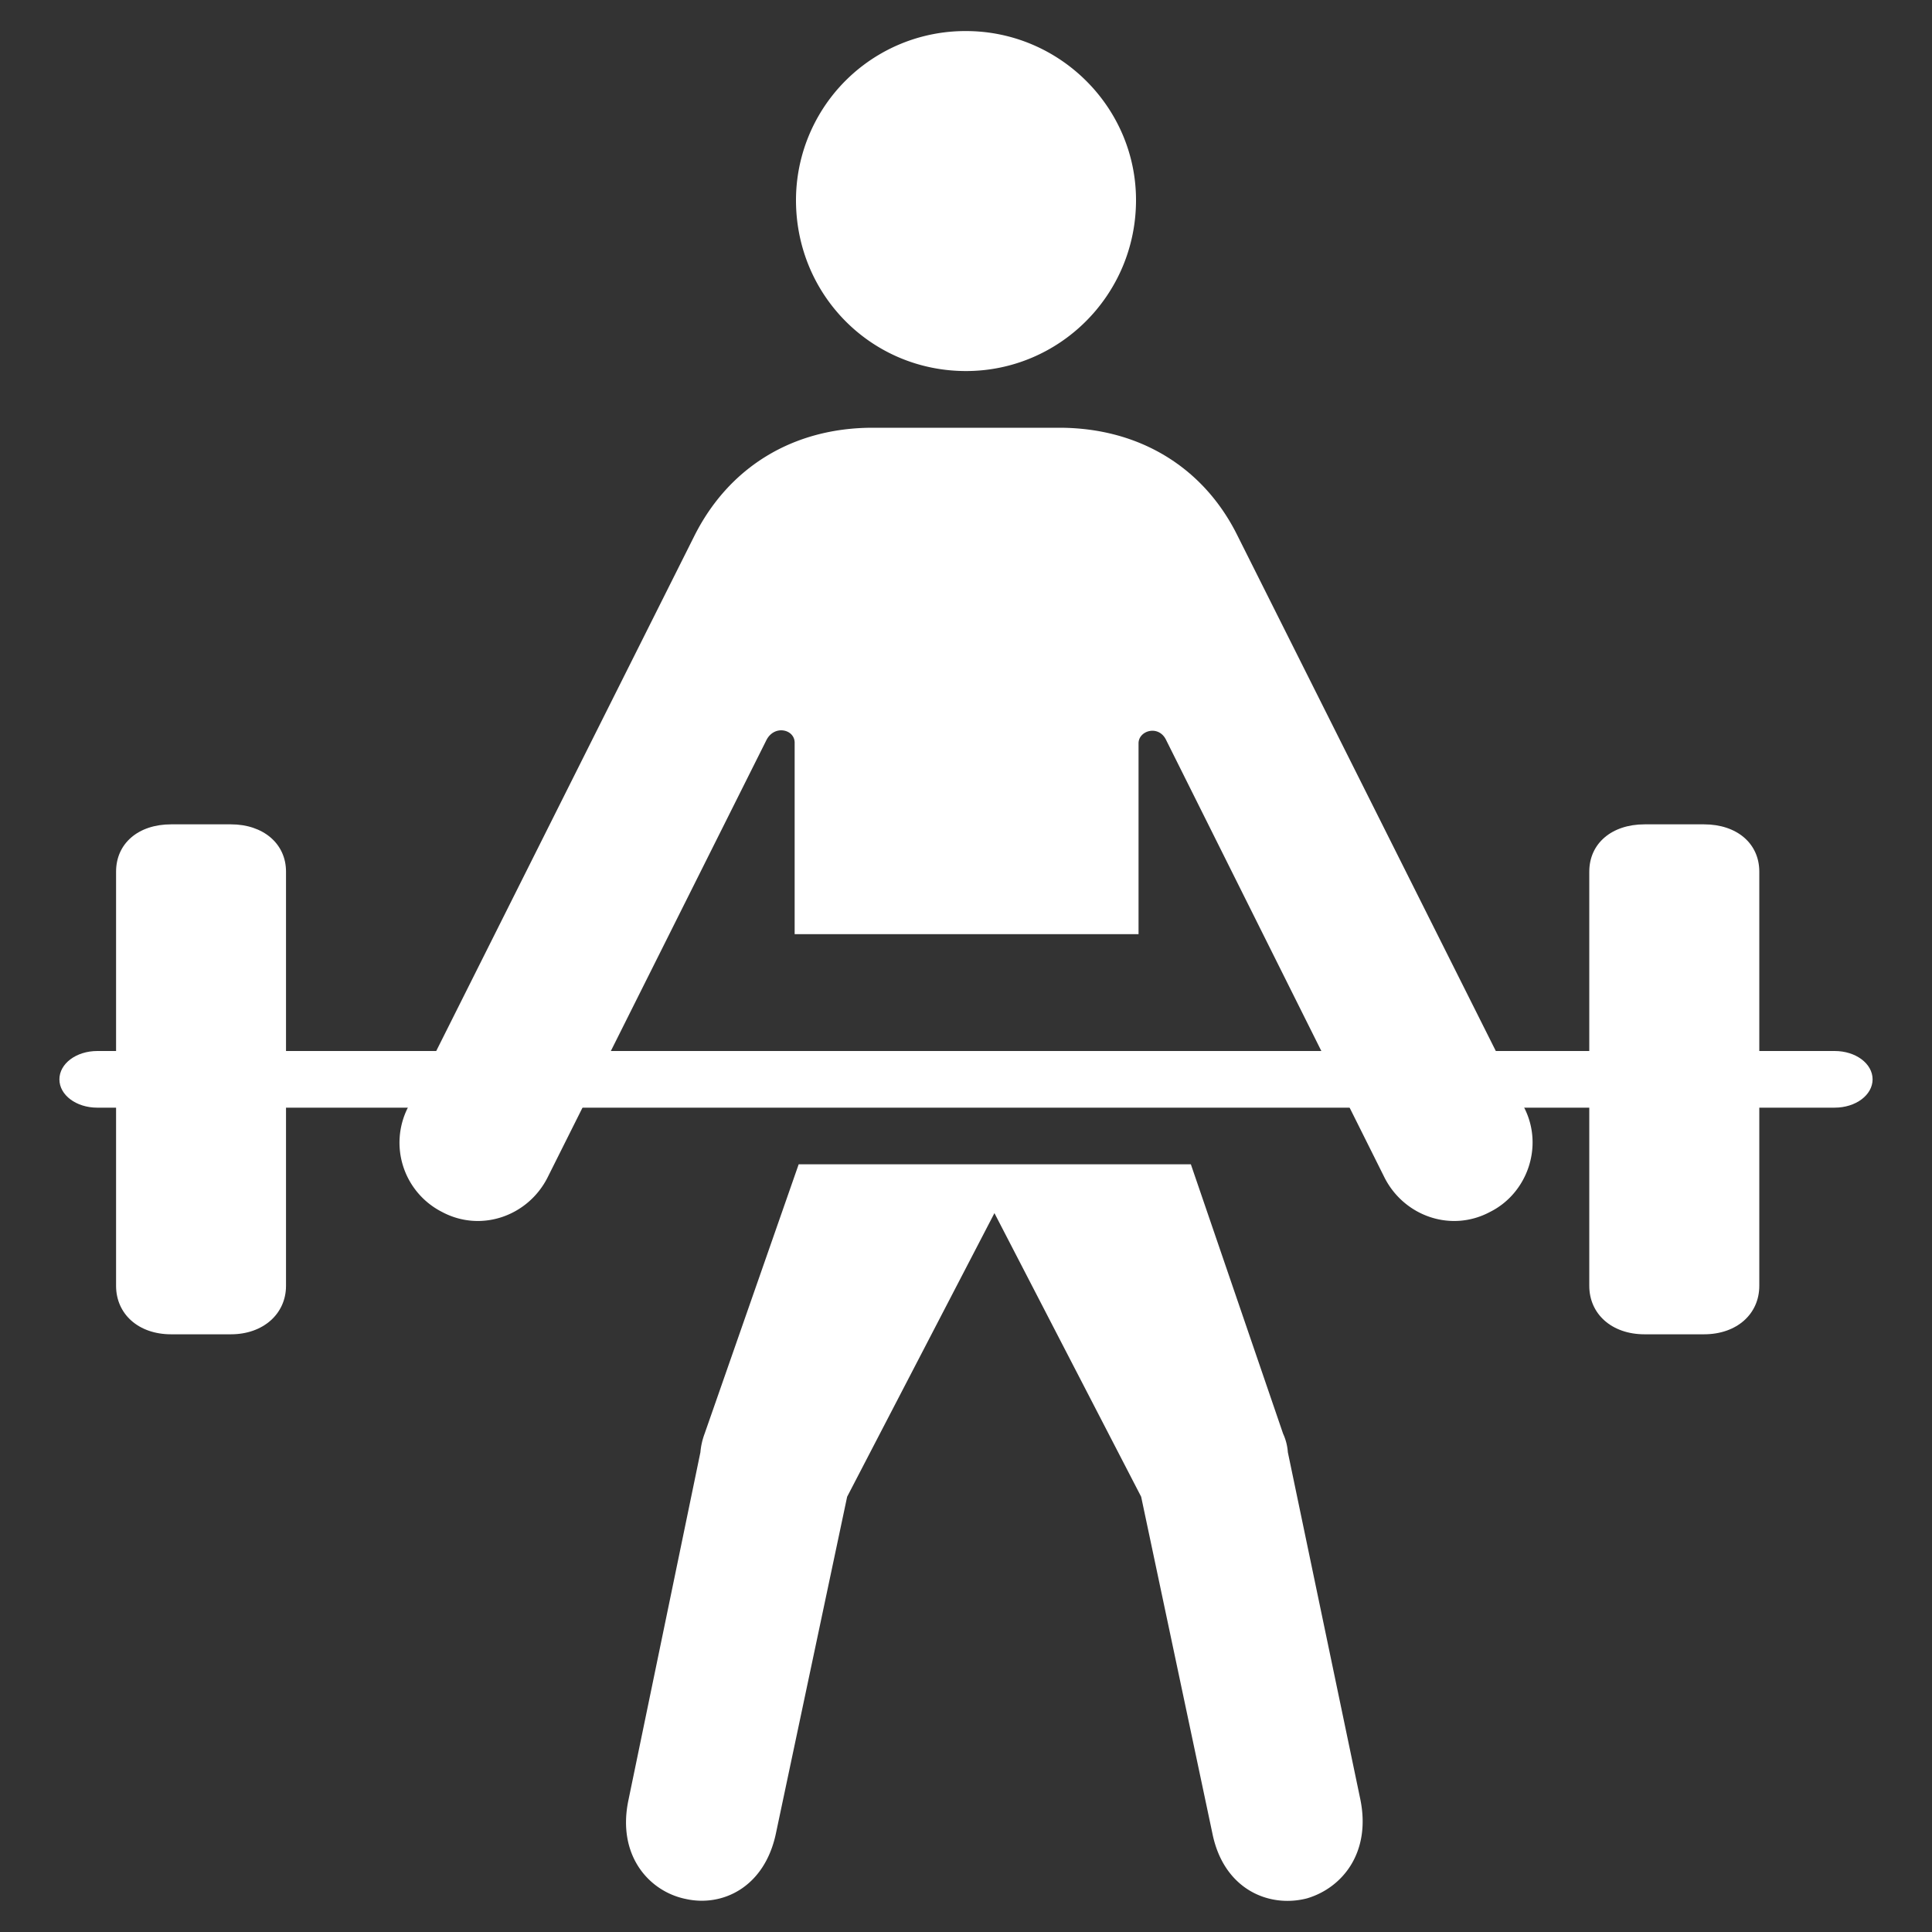 <svg viewBox="0 0 1000 1000" xmlns="http://www.w3.org/2000/svg" data-name="图层 1" id="图层_1"><rect x="0" y="0" width="1000" height="1000" fill="#333333" stroke="none"/><defs><style>.cls-1{fill:#fff;fill-rule:evenodd;}</style></defs><g id="Fittransforme-电子表-V1.0"><g id="首页"><g id="力量备份-2"><path d="M50.37,573.32H949.63c10.9,0,19.62-6.52,19.62-14.66S960.53,544,949.63,544H50.37c-10.9,0-19.62,6.52-19.62,14.67s8.72,14.66,19.62,14.66Z" class="cls-1" id="路径"></path><path d="M851.22,690.63H882c17,0,28.61-10.53,28.61-25.09V451.15c0-14.56-11.59-24.47-28.61-24.47H851.22c-17,0-28.61,9.91-28.61,24.47V665.54c0,14.56,11.59,25.09,28.61,25.09Z" class="cls-1" data-name="路径" id="路径-2"></path><path d="M88.56,690.63h31c16.58,0,28.48-10.53,28.48-25.09V451.15c0-14.56-11.9-24.47-28.48-24.47h-31c-17,0-28.48,9.91-28.48,24.47V665.54c0,14.56,11.53,25.09,28.48,25.09Z" class="cls-1" data-name="路径" id="路径-3"></path><path d="M355.09,982.93c18.91,4.15,40.62-6.08,46.51-33.9l36.88-174.32,76.24-146.8,75.94,146.8L627.54,949c5.89,29.1,29.45,38.69,49,33.58,18.28-5.44,33.16-23.67,27.58-51.17L666.59,751.69a27.46,27.46,0,0,0-2.46-9.6L616.39,602.65h-203L364.7,742.09a35.76,35.76,0,0,0-2.17,9.6L325.34,931.44c-6.2,28.78,10.54,47.65,29.75,51.49Z" class="cls-1" data-name="路径" id="路径-4"></path><path d="M411.31,483.51h178v-98.8c0-6.6,10.51-9.77,14.33-1.57L716.72,609.7c10.19,19.82,34.39,28.32,54.45,17.62,19.11-9.44,28-33.67,17.85-53.81L640.6,277.4c-17.51-35.55-51-56-92.35-56h-96.5c-41.4,0-74.53,20.47-92.36,56L211,573.51a40.21,40.21,0,0,0,17.83,53.81c20.08,10.7,44.28,2.2,54.47-17.62L396.66,383.14c4.14-8.2,14.65-5.66,14.65,1.26Z" class="cls-1" data-name="路径" id="路径-5"></path><path d="M500,192.05c48.29,0,88-39.31,88-88.47,0-48.18-39.7-87.5-88-87.5a87.62,87.62,0,0,0-88,87.5c0,49.16,39.06,88.47,88,88.47Z" class="cls-1" data-name="路径" id="路径-6"></path></g></g></g></svg>
